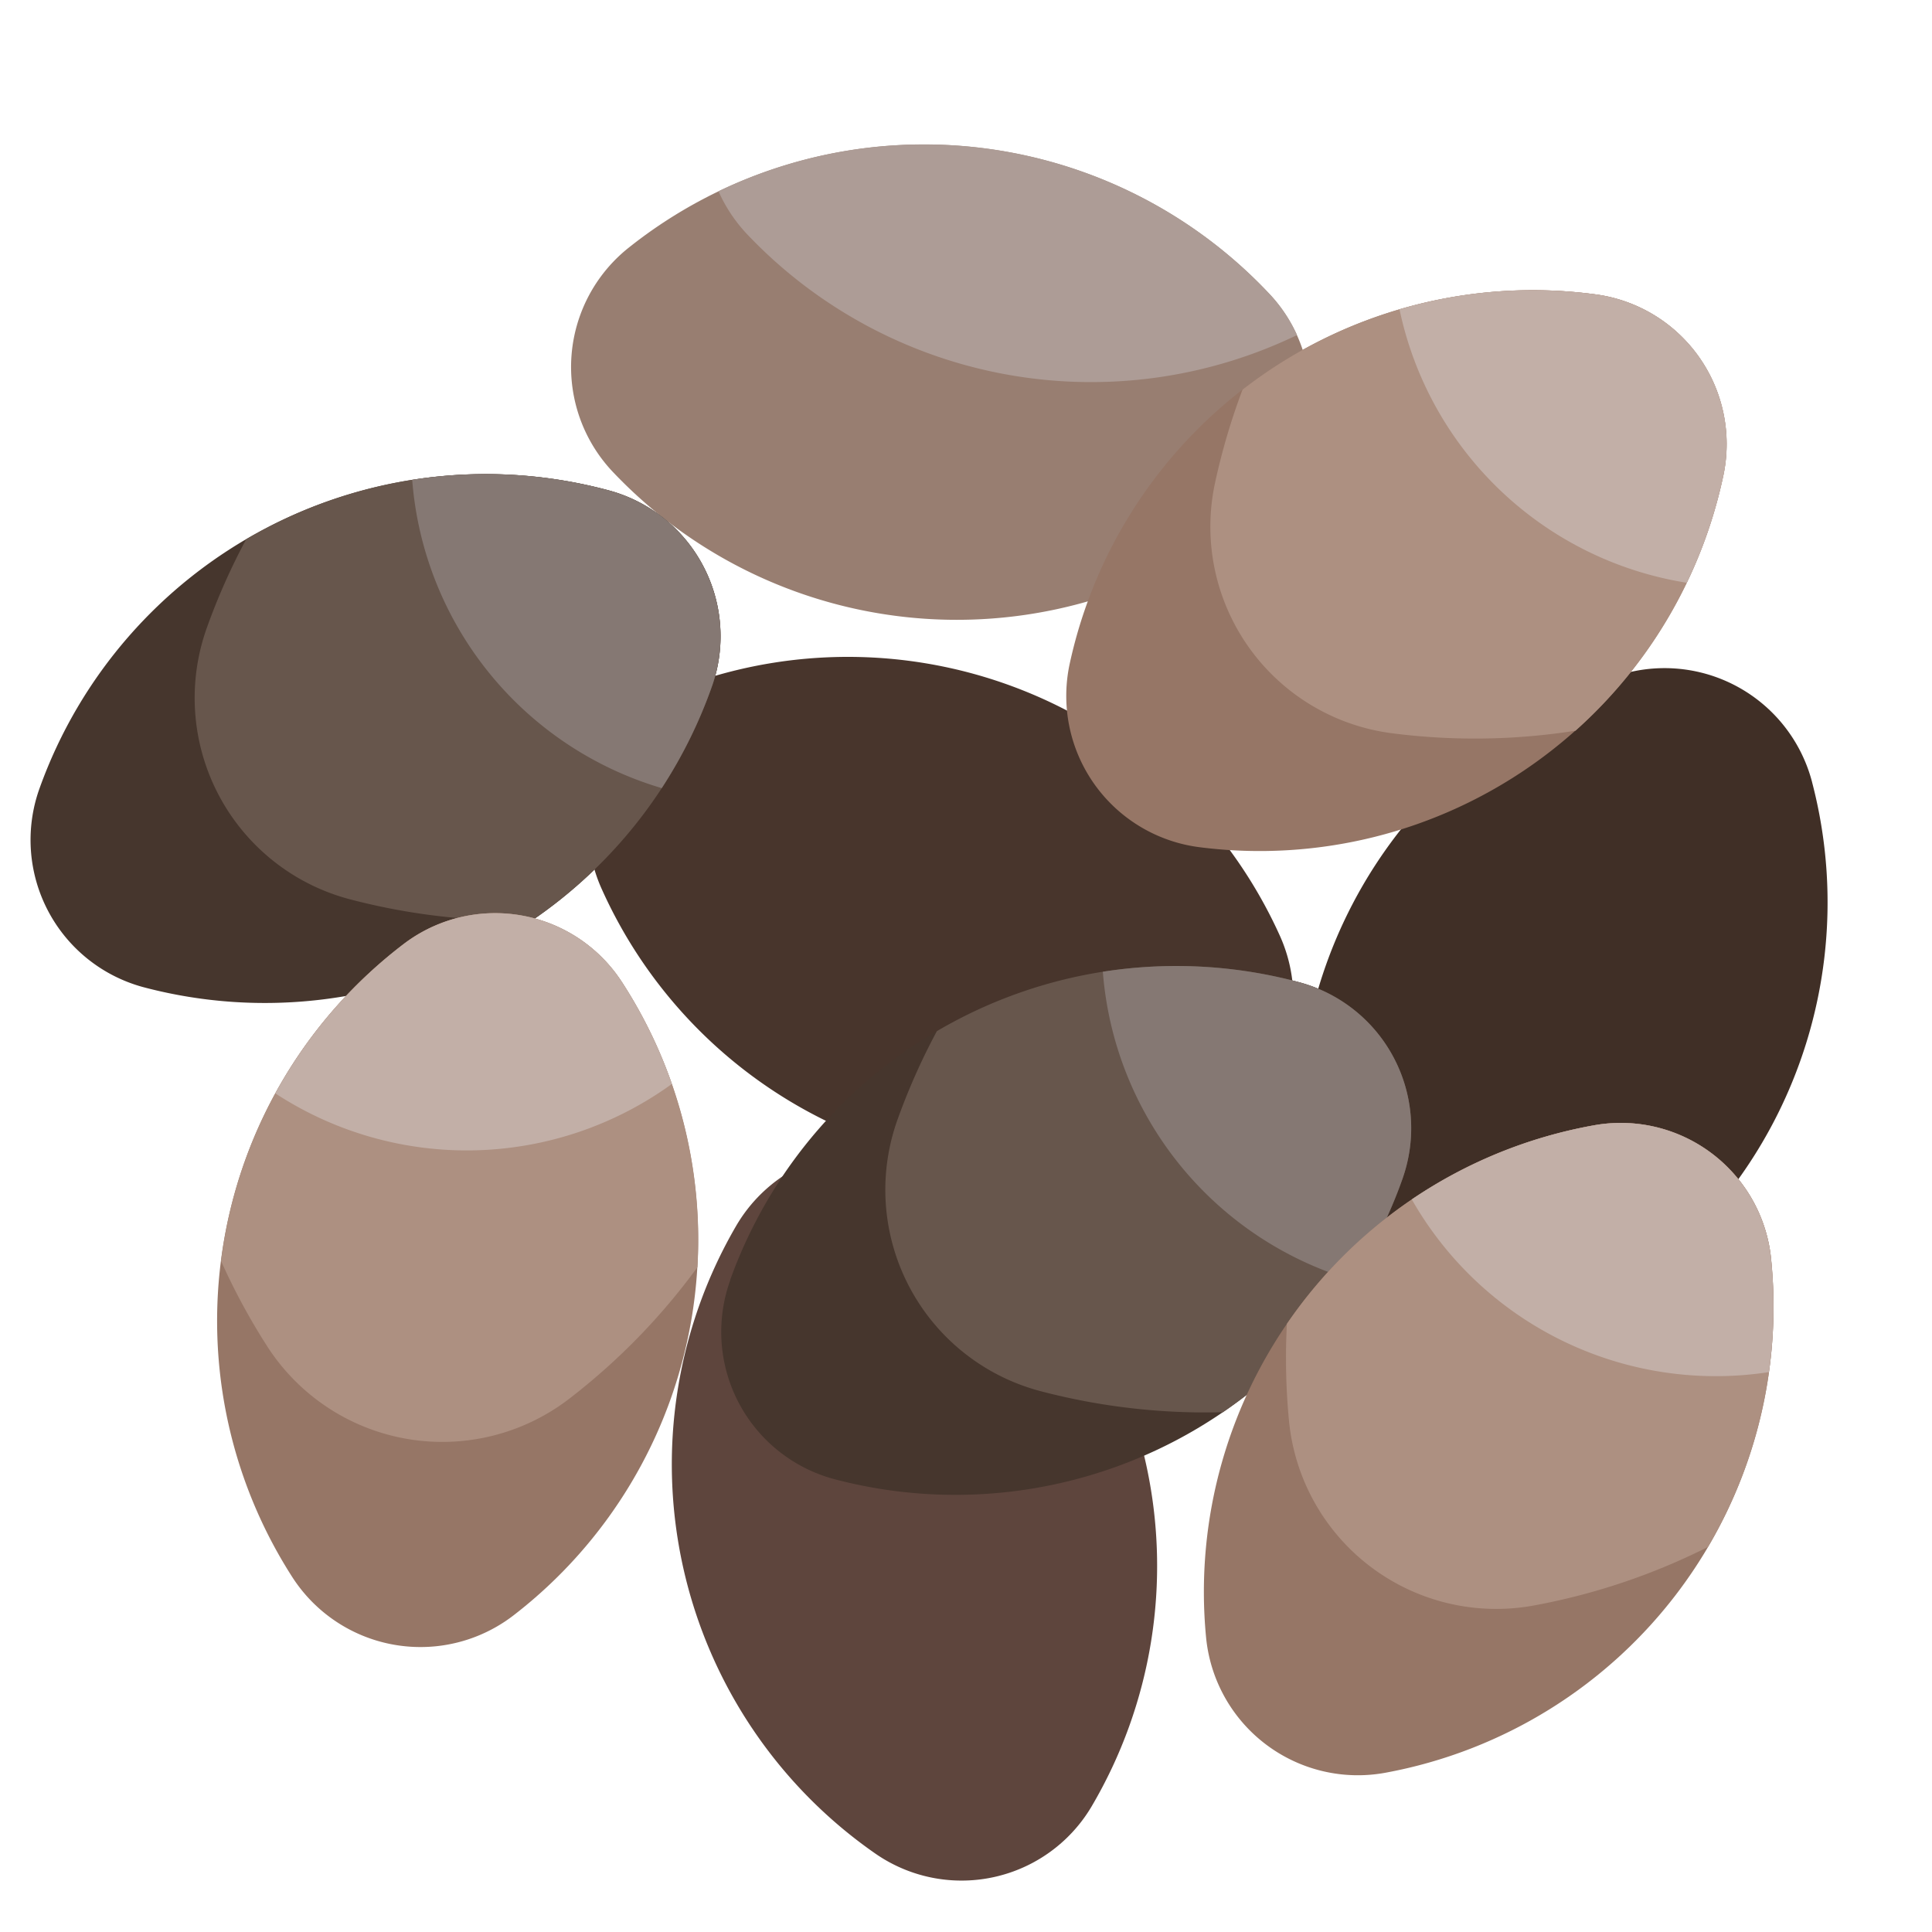 <svg xmlns="http://www.w3.org/2000/svg" viewBox="0 0 555 555"><path d="M325.11,289.33a43.8,43.8,0,0,0,25.41-59.48,136.17,136.17,0,0,0-170-72,43.4,43.4,0,0,0-24.92,58.32,136.17,136.17,0,0,0,169.56,73.12Z" transform="translate(17.09 38.84)" fill="#48352c"/><path d="M163.53,32.3a43.8,43.8,0,0,0-4.47,64.53A136.16,136.16,0,0,0,343.31,109a43.39,43.39,0,0,0,4.38-63.26A136.15,136.15,0,0,0,163.53,32.3Z" transform="translate(17.09 38.84)" fill="#987e71"/><path d="M347.69,45.69A136.19,136.19,0,0,0,189.31,16.1a44,44,0,0,0,8.33,12.46A136.2,136.2,0,0,0,355.51,57.41,42.74,42.74,0,0,0,347.69,45.69Z" transform="translate(17.09 38.84)" fill="#ad9c96"/><path d="M503.47,185.86a43.8,43.8,0,0,0-57.22-30.18A136.17,136.17,0,0,0,360.68,319.3a43.39,43.39,0,0,0,56.09,29.59,136.16,136.16,0,0,0,86.7-163Z" transform="translate(17.09 38.84)" fill="#402f26"/><path d="M257.46,299.62a43.79,43.79,0,0,0-63.18,13.87,136.17,136.17,0,0,0,40.2,180.22,43.41,43.41,0,0,0,62-13.6,136.18,136.18,0,0,0-39-180.49Z" transform="translate(17.09 38.84)" fill="#5e453d"/><path d="M290.23,151.69a43.81,43.81,0,0,0,37.3,52.85A136.16,136.16,0,0,0,478,97.57a43.39,43.39,0,0,0-36.56-51.82A136.17,136.17,0,0,0,290.23,151.69Z" transform="translate(17.09 38.84)" fill="#967666"/><path d="M478,97.57a43.4,43.4,0,0,0-36.57-51.82A135.75,135.75,0,0,0,339.85,73.09,188.56,188.56,0,0,0,332,99.64a59.82,59.82,0,0,0,50.93,72.18,186.4,186.4,0,0,0,52.57-.75A135.74,135.74,0,0,0,478,97.57Z" transform="translate(17.09 38.84)" fill="#ad9081"/><path d="M441.47,45.75A136,136,0,0,0,384.94,50a100.45,100.45,0,0,0,82.53,78.57,136.31,136.31,0,0,0,10.56-31,43.39,43.39,0,0,0-36.56-51.82Z" transform="translate(17.09 38.84)" fill="#c2afa7"/><path d="M192.69,328.92a43.79,43.79,0,0,0,30.16,57.22,136.17,136.17,0,0,0,163-86.65,43.39,43.39,0,0,0-29.57-56.1,136.16,136.16,0,0,0-163.64,85.53Z" transform="translate(17.09 38.84)" fill="#46362d"/><path d="M385.9,299.49a43.41,43.41,0,0,0-29.57-56.11,135.73,135.73,0,0,0-104.29,14,187,187,0,0,0-11.27,25.32A59.81,59.81,0,0,0,282,360.84a186.25,186.25,0,0,0,52.23,6,135.7,135.7,0,0,0,51.71-67.39Z" transform="translate(17.09 38.84)" fill="#67564c"/><path d="M356.33,243.38a136.19,136.19,0,0,0-56.61-3.07,100.46,100.46,0,0,0,71.7,88.57,136.53,136.53,0,0,0,14.48-29.39,43.4,43.4,0,0,0-29.57-56.11Z" transform="translate(17.09 38.84)" fill="#857873"/><path d="M329.37,431.46A43.8,43.8,0,0,0,381,470.39,136.17,136.17,0,0,0,491.67,322.56,43.4,43.4,0,0,0,441,284.39,136.17,136.17,0,0,0,329.37,431.46Z" transform="translate(17.09 38.84)" fill="#967666"/><path d="M491.67,322.56A43.4,43.4,0,0,0,441,284.39a135.74,135.74,0,0,0-88.41,57.07,188.27,188.27,0,0,0,.59,27.7,59.81,59.81,0,0,0,70.54,53.17,186.21,186.21,0,0,0,49.83-16.78,135.67,135.67,0,0,0,18.1-83Z" transform="translate(17.09 38.84)" fill="#ad9081"/><path d="M441,284.39a136.1,136.1,0,0,0-52.53,21.32,100.48,100.48,0,0,0,102.59,49.61,136.62,136.62,0,0,0,.59-32.76A43.4,43.4,0,0,0,441,284.39Z" transform="translate(17.09 38.84)" fill="#c2afa7"/><path d="M-5.72,187.6a43.8,43.8,0,0,0,30.16,57.23A136.19,136.19,0,0,0,187.5,158.17a43.4,43.4,0,0,0-29.57-56.1A136.16,136.16,0,0,0-5.72,187.6Z" transform="translate(17.09 38.84)" fill="#46362d"/><path d="M187.5,158.17a43.4,43.4,0,0,0-29.57-56.1,135.7,135.7,0,0,0-104.3,14,186.31,186.31,0,0,0-11.26,25.32,59.81,59.81,0,0,0,41.18,78.14,186.25,186.25,0,0,0,52.23,6,135.72,135.72,0,0,0,51.72-67.39Z" transform="translate(17.09 38.84)" fill="#67564c"/><path d="M157.93,102.07A136,136,0,0,0,101.32,99,100.44,100.44,0,0,0,173,187.56a137.23,137.23,0,0,0,14.48-29.39,43.4,43.4,0,0,0-29.57-56.1Z" transform="translate(17.09 38.84)" fill="#857873"/><path d="M66.79,414.07a43.79,43.79,0,0,0,63.73,11.06,136.17,136.17,0,0,0,30.93-182A43.39,43.39,0,0,0,99,232.25,136.16,136.16,0,0,0,66.79,414.07Z" transform="translate(17.09 38.84)" fill="#967666"/><path d="M161.45,243.09A43.39,43.39,0,0,0,99,232.25a135.72,135.72,0,0,0-52.59,91.14,186.41,186.41,0,0,0,13.17,24.38,59.8,59.8,0,0,0,87,15.09,186.11,186.11,0,0,0,36.68-37.67,135.69,135.69,0,0,0-21.8-82.1Z" transform="translate(17.09 38.84)" fill="#ad9081"/><path d="M99,232.25a136.18,136.18,0,0,0-37,43,100.46,100.46,0,0,0,113.92-2.71,136.36,136.36,0,0,0-14.44-29.41A43.39,43.39,0,0,0,99,232.25Z" transform="translate(17.09 38.84)" fill="#c2afa7"/></svg>